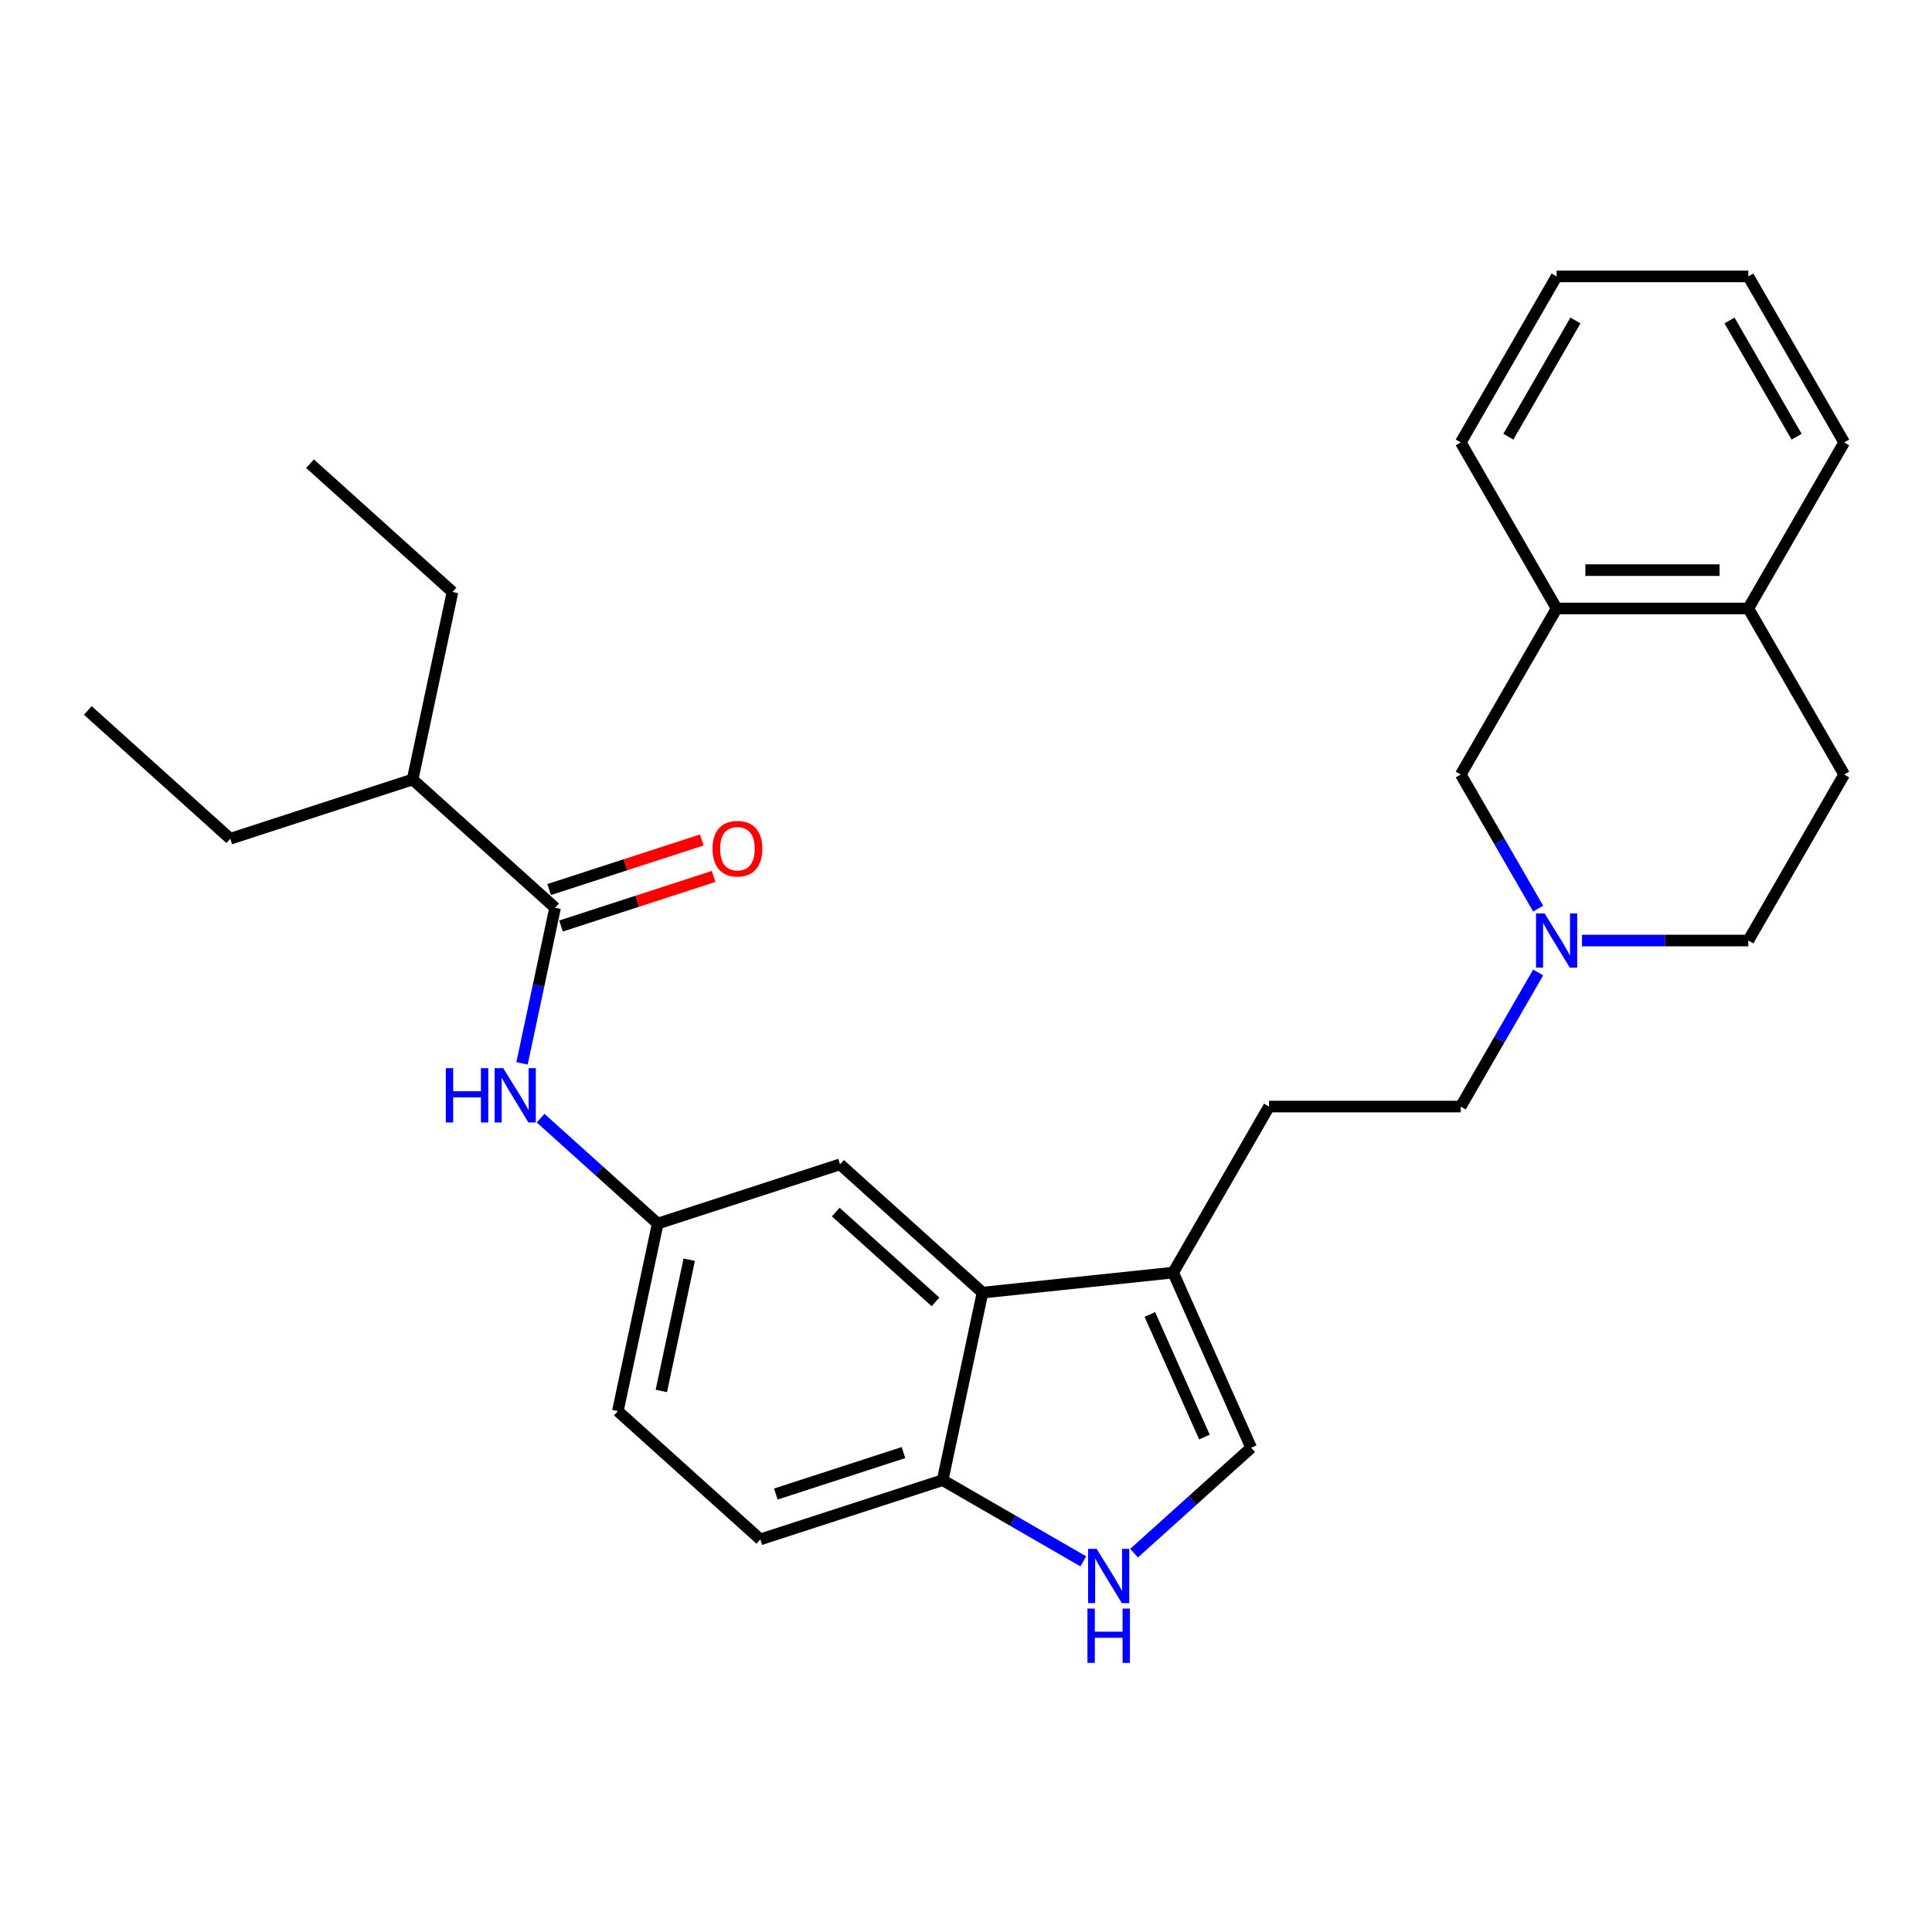 <?xml version='1.0' encoding='iso-8859-1'?>
<svg version='1.1' baseProfile='full'
              xmlns='http://www.w3.org/2000/svg'
                      xmlns:rdkit='http://www.rdkit.org/xml'
                      xmlns:xlink='http://www.w3.org/1999/xlink'
                  xml:space='preserve'
width='1000px' height='1000px' viewBox='0 0 1000 1000'>
<!-- END OF HEADER -->
<rect style='opacity:1.0;fill:#FFFFFF;stroke:none' width='1000' height='1000' x='0' y='0'> </rect>
<path class='bond-0' d='M 340.428,633.327 L 319.797,730.39' style='fill:none;fill-rule:evenodd;stroke:#000000;stroke-width:6px;stroke-linecap:butt;stroke-linejoin:miter;stroke-opacity:1' />
<path class='bond-0' d='M 356.746,652.013 L 342.304,719.957' style='fill:none;fill-rule:evenodd;stroke:#000000;stroke-width:6px;stroke-linecap:butt;stroke-linejoin:miter;stroke-opacity:1' />
<path class='bond-1' d='M 340.428,633.327 L 434.803,602.663' style='fill:none;fill-rule:evenodd;stroke:#000000;stroke-width:6px;stroke-linecap:butt;stroke-linejoin:miter;stroke-opacity:1' />
<path class='bond-2' d='M 340.428,633.327 L 310.126,606.042' style='fill:none;fill-rule:evenodd;stroke:#000000;stroke-width:6px;stroke-linecap:butt;stroke-linejoin:miter;stroke-opacity:1' />
<path class='bond-2' d='M 310.126,606.042 L 279.823,578.758' style='fill:none;fill-rule:evenodd;stroke:#0000FF;stroke-width:6px;stroke-linecap:butt;stroke-linejoin:miter;stroke-opacity:1' />
<path class='bond-3' d='M 319.797,730.39 L 393.54,796.789' style='fill:none;fill-rule:evenodd;stroke:#000000;stroke-width:6px;stroke-linecap:butt;stroke-linejoin:miter;stroke-opacity:1' />
<path class='bond-4' d='M 393.54,796.789 L 487.915,766.125' style='fill:none;fill-rule:evenodd;stroke:#000000;stroke-width:6px;stroke-linecap:butt;stroke-linejoin:miter;stroke-opacity:1' />
<path class='bond-4' d='M 401.564,773.315 L 467.626,751.85' style='fill:none;fill-rule:evenodd;stroke:#000000;stroke-width:6px;stroke-linecap:butt;stroke-linejoin:miter;stroke-opacity:1' />
<path class='bond-5' d='M 487.915,766.125 L 508.547,669.062' style='fill:none;fill-rule:evenodd;stroke:#000000;stroke-width:6px;stroke-linecap:butt;stroke-linejoin:miter;stroke-opacity:1' />
<path class='bond-6' d='M 487.915,766.125 L 524.315,787.14' style='fill:none;fill-rule:evenodd;stroke:#000000;stroke-width:6px;stroke-linecap:butt;stroke-linejoin:miter;stroke-opacity:1' />
<path class='bond-6' d='M 524.315,787.14 L 560.714,808.155' style='fill:none;fill-rule:evenodd;stroke:#0000FF;stroke-width:6px;stroke-linecap:butt;stroke-linejoin:miter;stroke-opacity:1' />
<path class='bond-7' d='M 508.547,669.062 L 434.803,602.663' style='fill:none;fill-rule:evenodd;stroke:#000000;stroke-width:6px;stroke-linecap:butt;stroke-linejoin:miter;stroke-opacity:1' />
<path class='bond-7' d='M 484.205,673.851 L 432.585,627.371' style='fill:none;fill-rule:evenodd;stroke:#000000;stroke-width:6px;stroke-linecap:butt;stroke-linejoin:miter;stroke-opacity:1' />
<path class='bond-8' d='M 508.547,669.062 L 607.235,658.689' style='fill:none;fill-rule:evenodd;stroke:#000000;stroke-width:6px;stroke-linecap:butt;stroke-linejoin:miter;stroke-opacity:1' />
<path class='bond-9' d='M 586.991,803.911 L 617.293,776.626' style='fill:none;fill-rule:evenodd;stroke:#0000FF;stroke-width:6px;stroke-linecap:butt;stroke-linejoin:miter;stroke-opacity:1' />
<path class='bond-9' d='M 617.293,776.626 L 647.596,749.342' style='fill:none;fill-rule:evenodd;stroke:#000000;stroke-width:6px;stroke-linecap:butt;stroke-linejoin:miter;stroke-opacity:1' />
<path class='bond-10' d='M 647.596,749.342 L 607.235,658.689' style='fill:none;fill-rule:evenodd;stroke:#000000;stroke-width:6px;stroke-linecap:butt;stroke-linejoin:miter;stroke-opacity:1' />
<path class='bond-10' d='M 623.411,743.816 L 595.158,680.359' style='fill:none;fill-rule:evenodd;stroke:#000000;stroke-width:6px;stroke-linecap:butt;stroke-linejoin:miter;stroke-opacity:1' />
<path class='bond-11' d='M 607.235,658.689 L 656.851,572.752' style='fill:none;fill-rule:evenodd;stroke:#000000;stroke-width:6px;stroke-linecap:butt;stroke-linejoin:miter;stroke-opacity:1' />
<path class='bond-12' d='M 270.199,550.396 L 278.758,510.131' style='fill:none;fill-rule:evenodd;stroke:#0000FF;stroke-width:6px;stroke-linecap:butt;stroke-linejoin:miter;stroke-opacity:1' />
<path class='bond-12' d='M 278.758,510.131 L 287.316,469.865' style='fill:none;fill-rule:evenodd;stroke:#000000;stroke-width:6px;stroke-linecap:butt;stroke-linejoin:miter;stroke-opacity:1' />
<path class='bond-13' d='M 290.383,479.302 L 329.88,466.469' style='fill:none;fill-rule:evenodd;stroke:#000000;stroke-width:6px;stroke-linecap:butt;stroke-linejoin:miter;stroke-opacity:1' />
<path class='bond-13' d='M 329.88,466.469 L 369.377,453.636' style='fill:none;fill-rule:evenodd;stroke:#FF0000;stroke-width:6px;stroke-linecap:butt;stroke-linejoin:miter;stroke-opacity:1' />
<path class='bond-13' d='M 284.25,460.427 L 323.747,447.594' style='fill:none;fill-rule:evenodd;stroke:#000000;stroke-width:6px;stroke-linecap:butt;stroke-linejoin:miter;stroke-opacity:1' />
<path class='bond-13' d='M 323.747,447.594 L 363.244,434.761' style='fill:none;fill-rule:evenodd;stroke:#FF0000;stroke-width:6px;stroke-linecap:butt;stroke-linejoin:miter;stroke-opacity:1' />
<path class='bond-14' d='M 287.316,469.865 L 213.573,403.466' style='fill:none;fill-rule:evenodd;stroke:#000000;stroke-width:6px;stroke-linecap:butt;stroke-linejoin:miter;stroke-opacity:1' />
<path class='bond-15' d='M 656.851,572.752 L 756.082,572.752' style='fill:none;fill-rule:evenodd;stroke:#000000;stroke-width:6px;stroke-linecap:butt;stroke-linejoin:miter;stroke-opacity:1' />
<path class='bond-16' d='M 756.082,572.752 L 776.118,538.05' style='fill:none;fill-rule:evenodd;stroke:#000000;stroke-width:6px;stroke-linecap:butt;stroke-linejoin:miter;stroke-opacity:1' />
<path class='bond-16' d='M 776.118,538.05 L 796.153,503.347' style='fill:none;fill-rule:evenodd;stroke:#0000FF;stroke-width:6px;stroke-linecap:butt;stroke-linejoin:miter;stroke-opacity:1' />
<path class='bond-17' d='M 818.836,486.815 L 861.883,486.815' style='fill:none;fill-rule:evenodd;stroke:#0000FF;stroke-width:6px;stroke-linecap:butt;stroke-linejoin:miter;stroke-opacity:1' />
<path class='bond-17' d='M 861.883,486.815 L 904.93,486.815' style='fill:none;fill-rule:evenodd;stroke:#000000;stroke-width:6px;stroke-linecap:butt;stroke-linejoin:miter;stroke-opacity:1' />
<path class='bond-18' d='M 796.153,470.283 L 776.118,435.58' style='fill:none;fill-rule:evenodd;stroke:#0000FF;stroke-width:6px;stroke-linecap:butt;stroke-linejoin:miter;stroke-opacity:1' />
<path class='bond-18' d='M 776.118,435.58 L 756.082,400.878' style='fill:none;fill-rule:evenodd;stroke:#000000;stroke-width:6px;stroke-linecap:butt;stroke-linejoin:miter;stroke-opacity:1' />
<path class='bond-19' d='M 904.93,486.815 L 954.545,400.878' style='fill:none;fill-rule:evenodd;stroke:#000000;stroke-width:6px;stroke-linecap:butt;stroke-linejoin:miter;stroke-opacity:1' />
<path class='bond-20' d='M 954.545,400.878 L 904.93,314.941' style='fill:none;fill-rule:evenodd;stroke:#000000;stroke-width:6px;stroke-linecap:butt;stroke-linejoin:miter;stroke-opacity:1' />
<path class='bond-21' d='M 904.93,314.941 L 805.698,314.941' style='fill:none;fill-rule:evenodd;stroke:#000000;stroke-width:6px;stroke-linecap:butt;stroke-linejoin:miter;stroke-opacity:1' />
<path class='bond-21' d='M 890.045,295.094 L 820.583,295.094' style='fill:none;fill-rule:evenodd;stroke:#000000;stroke-width:6px;stroke-linecap:butt;stroke-linejoin:miter;stroke-opacity:1' />
<path class='bond-22' d='M 904.93,314.941 L 954.545,229.004' style='fill:none;fill-rule:evenodd;stroke:#000000;stroke-width:6px;stroke-linecap:butt;stroke-linejoin:miter;stroke-opacity:1' />
<path class='bond-23' d='M 805.698,314.941 L 756.082,400.878' style='fill:none;fill-rule:evenodd;stroke:#000000;stroke-width:6px;stroke-linecap:butt;stroke-linejoin:miter;stroke-opacity:1' />
<path class='bond-24' d='M 805.698,314.941 L 756.082,229.004' style='fill:none;fill-rule:evenodd;stroke:#000000;stroke-width:6px;stroke-linecap:butt;stroke-linejoin:miter;stroke-opacity:1' />
<path class='bond-25' d='M 954.545,229.004 L 904.93,143.067' style='fill:none;fill-rule:evenodd;stroke:#000000;stroke-width:6px;stroke-linecap:butt;stroke-linejoin:miter;stroke-opacity:1' />
<path class='bond-25' d='M 929.916,226.036 L 895.185,165.88' style='fill:none;fill-rule:evenodd;stroke:#000000;stroke-width:6px;stroke-linecap:butt;stroke-linejoin:miter;stroke-opacity:1' />
<path class='bond-26' d='M 904.93,143.067 L 805.698,143.067' style='fill:none;fill-rule:evenodd;stroke:#000000;stroke-width:6px;stroke-linecap:butt;stroke-linejoin:miter;stroke-opacity:1' />
<path class='bond-27' d='M 805.698,143.067 L 756.082,229.004' style='fill:none;fill-rule:evenodd;stroke:#000000;stroke-width:6px;stroke-linecap:butt;stroke-linejoin:miter;stroke-opacity:1' />
<path class='bond-27' d='M 815.443,165.88 L 780.712,226.036' style='fill:none;fill-rule:evenodd;stroke:#000000;stroke-width:6px;stroke-linecap:butt;stroke-linejoin:miter;stroke-opacity:1' />
<path class='bond-28' d='M 213.573,403.466 L 234.204,306.403' style='fill:none;fill-rule:evenodd;stroke:#000000;stroke-width:6px;stroke-linecap:butt;stroke-linejoin:miter;stroke-opacity:1' />
<path class='bond-29' d='M 213.573,403.466 L 119.198,434.13' style='fill:none;fill-rule:evenodd;stroke:#000000;stroke-width:6px;stroke-linecap:butt;stroke-linejoin:miter;stroke-opacity:1' />
<path class='bond-30' d='M 234.204,306.403 L 160.461,240.004' style='fill:none;fill-rule:evenodd;stroke:#000000;stroke-width:6px;stroke-linecap:butt;stroke-linejoin:miter;stroke-opacity:1' />
<path class='bond-31' d='M 119.198,434.13 L 45.455,367.731' style='fill:none;fill-rule:evenodd;stroke:#000000;stroke-width:6px;stroke-linecap:butt;stroke-linejoin:miter;stroke-opacity:1' />
<path  class='atom-6' d='M 567.641 801.69
L 576.849 816.574
Q 577.762 818.043, 579.231 820.702
Q 580.699 823.362, 580.779 823.52
L 580.779 801.69
L 584.51 801.69
L 584.51 829.792
L 580.66 829.792
L 570.776 813.518
Q 569.625 811.613, 568.395 809.43
Q 567.204 807.246, 566.847 806.572
L 566.847 829.792
L 563.195 829.792
L 563.195 801.69
L 567.641 801.69
' fill='#0000FF'/>
<path  class='atom-6' d='M 562.858 832.602
L 566.668 832.602
L 566.668 844.55
L 581.037 844.55
L 581.037 832.602
L 584.847 832.602
L 584.847 860.705
L 581.037 860.705
L 581.037 847.725
L 566.668 847.725
L 566.668 860.705
L 562.858 860.705
L 562.858 832.602
' fill='#0000FF'/>
<path  class='atom-9' d='M 230.743 552.877
L 234.554 552.877
L 234.554 564.824
L 248.922 564.824
L 248.922 552.877
L 252.733 552.877
L 252.733 580.979
L 248.922 580.979
L 248.922 568
L 234.554 568
L 234.554 580.979
L 230.743 580.979
L 230.743 552.877
' fill='#0000FF'/>
<path  class='atom-9' d='M 260.473 552.877
L 269.682 567.762
Q 270.595 569.23, 272.063 571.89
Q 273.532 574.549, 273.611 574.708
L 273.611 552.877
L 277.342 552.877
L 277.342 580.979
L 273.492 580.979
L 263.609 564.705
Q 262.458 562.8, 261.227 560.617
Q 260.036 558.434, 259.679 557.759
L 259.679 580.979
L 256.027 580.979
L 256.027 552.877
L 260.473 552.877
' fill='#0000FF'/>
<path  class='atom-11' d='M 368.791 439.28
Q 368.791 432.532, 372.125 428.762
Q 375.459 424.991, 381.691 424.991
Q 387.923 424.991, 391.257 428.762
Q 394.591 432.532, 394.591 439.28
Q 394.591 446.107, 391.217 449.997
Q 387.844 453.847, 381.691 453.847
Q 375.499 453.847, 372.125 449.997
Q 368.791 446.147, 368.791 439.28
M 381.691 450.672
Q 385.978 450.672, 388.28 447.814
Q 390.622 444.916, 390.622 439.28
Q 390.622 433.763, 388.28 430.984
Q 385.978 428.166, 381.691 428.166
Q 377.404 428.166, 375.063 430.945
Q 372.76 433.723, 372.76 439.28
Q 372.76 444.956, 375.063 447.814
Q 377.404 450.672, 381.691 450.672
' fill='#FF0000'/>
<path  class='atom-14' d='M 799.486 472.764
L 808.695 487.649
Q 809.608 489.117, 811.076 491.777
Q 812.545 494.436, 812.624 494.595
L 812.624 472.764
L 816.355 472.764
L 816.355 500.866
L 812.505 500.866
L 802.622 484.592
Q 801.471 482.687, 800.24 480.504
Q 799.05 478.321, 798.692 477.646
L 798.692 500.866
L 795.041 500.866
L 795.041 472.764
L 799.486 472.764
' fill='#0000FF'/>
</svg>
